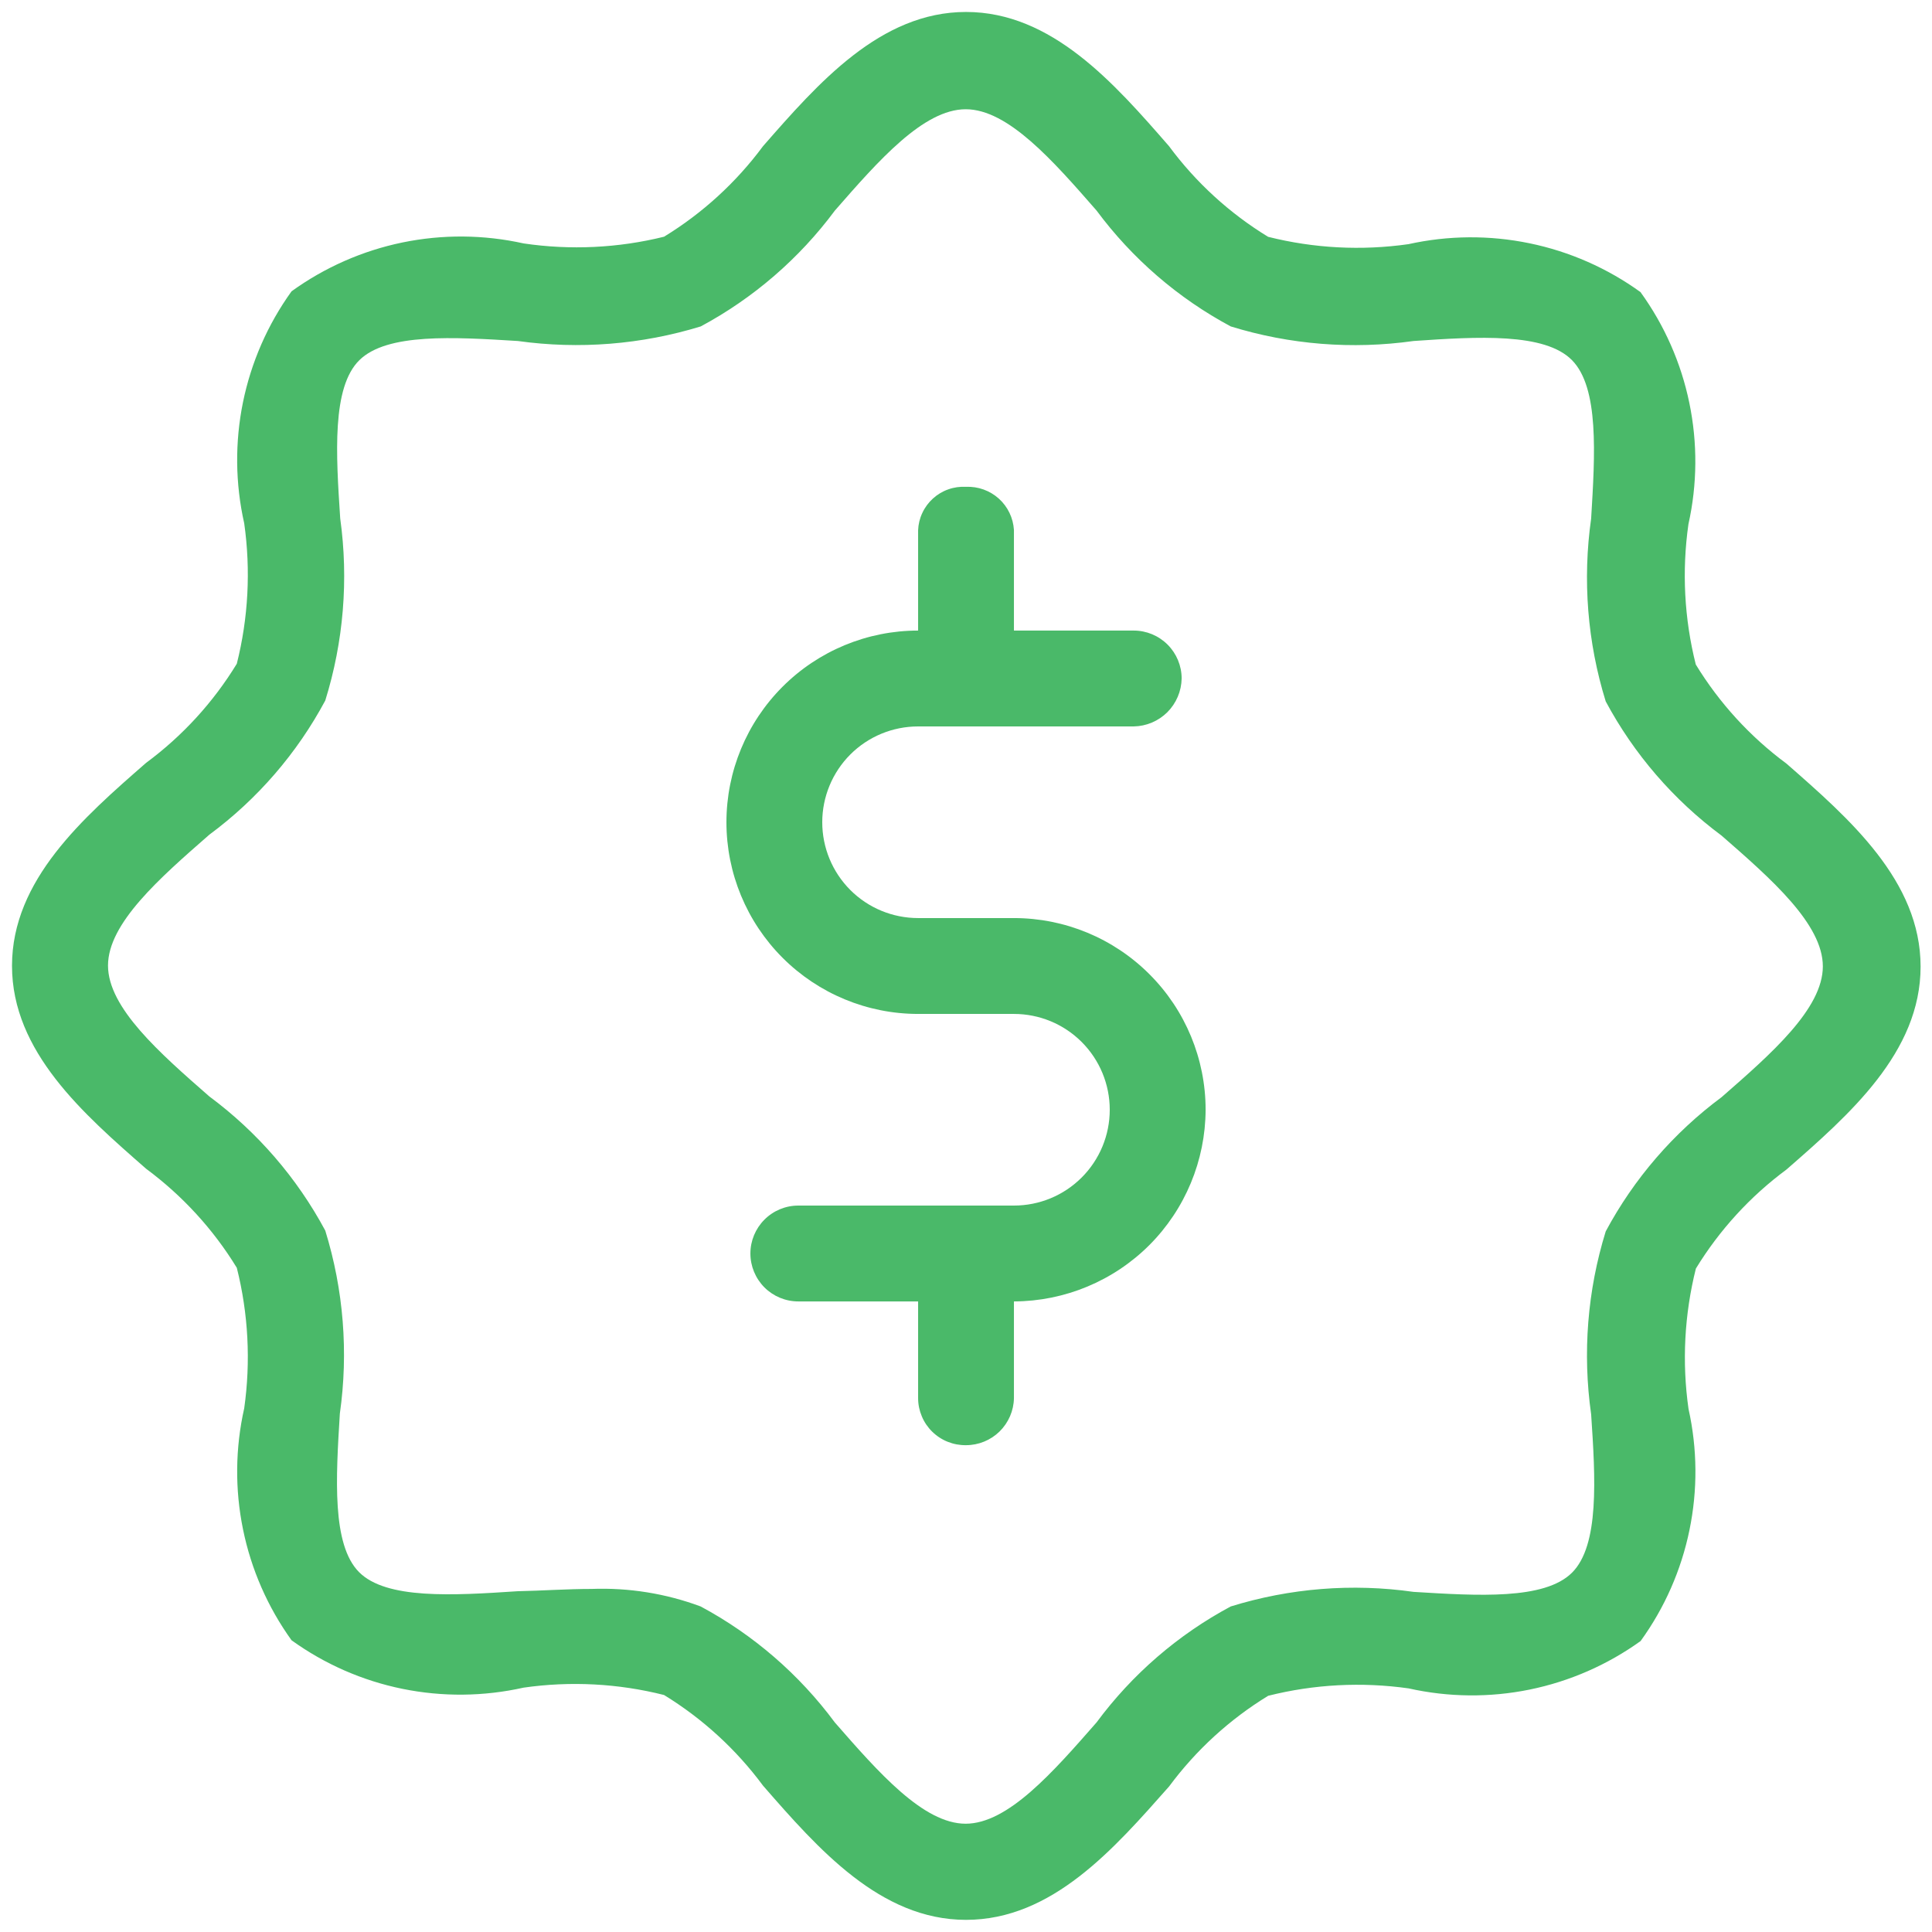 <svg width="42" height="42" viewBox="0 0 42 42" fill="none" xmlns="http://www.w3.org/2000/svg">
<path d="M21 41.736C19.136 41.736 17.782 40.188 16.588 38.819C16.004 38.03 15.273 37.361 14.436 36.848C13.438 36.596 12.4 36.542 11.382 36.688C10.516 36.882 9.619 36.891 8.749 36.714C7.88 36.537 7.058 36.177 6.338 35.658C5.82 34.938 5.46 34.116 5.283 33.247C5.105 32.377 5.114 31.48 5.309 30.615C5.453 29.596 5.399 28.559 5.148 27.561C4.636 26.723 3.966 25.993 3.177 25.408C1.813 24.215 0.261 22.863 0.261 20.996C0.261 19.129 1.809 17.777 3.177 16.583C3.967 15.999 4.636 15.268 5.148 14.429C5.399 13.432 5.453 12.395 5.309 11.377C5.114 10.511 5.105 9.614 5.282 8.745C5.46 7.875 5.819 7.054 6.338 6.333C7.057 5.813 7.879 5.451 8.749 5.271C9.619 5.092 10.517 5.099 11.384 5.292C12.401 5.442 13.438 5.393 14.436 5.146C15.273 4.634 16.004 3.966 16.588 3.177C17.782 1.813 19.136 0.26 21 0.26C22.865 0.26 24.219 1.806 25.413 3.177C25.997 3.967 26.729 4.636 27.567 5.148C28.564 5.399 29.599 5.453 30.617 5.308C31.484 5.116 32.382 5.109 33.252 5.289C34.121 5.468 34.943 5.83 35.663 6.35C36.184 7.07 36.546 7.891 36.725 8.761C36.905 9.631 36.898 10.529 36.705 11.396C36.56 12.413 36.614 13.449 36.865 14.446C37.377 15.284 38.046 16.016 38.836 16.6C40.2 17.794 41.752 19.148 41.752 21.013C41.752 22.877 40.205 24.231 38.836 25.425C38.047 26.009 37.379 26.74 36.867 27.577C36.617 28.575 36.562 29.611 36.707 30.629C36.9 31.496 36.907 32.394 36.727 33.264C36.548 34.134 36.186 34.956 35.665 35.675C34.944 36.193 34.123 36.552 33.253 36.73C32.384 36.907 31.487 36.898 30.621 36.704C29.603 36.56 28.567 36.614 27.569 36.865C26.731 37.377 26 38.046 25.415 38.836C24.219 40.188 22.875 41.736 21 41.736ZM12.861 34.542C13.668 34.512 14.474 34.641 15.232 34.923C16.378 35.538 17.374 36.399 18.148 37.444C19.094 38.527 20.073 39.646 20.992 39.646C21.911 39.646 22.89 38.527 23.838 37.444C24.612 36.398 25.608 35.537 26.755 34.923C28.04 34.525 29.397 34.416 30.73 34.606C32.13 34.692 33.575 34.783 34.173 34.19C34.771 33.596 34.684 32.144 34.59 30.746C34.401 29.413 34.509 28.055 34.907 26.769C35.521 25.623 36.381 24.627 37.425 23.852C38.509 22.906 39.627 21.927 39.627 21.008C39.627 20.09 38.509 19.11 37.425 18.165C36.381 17.39 35.521 16.394 34.907 15.248C34.509 13.963 34.401 12.605 34.59 11.273C34.675 9.875 34.765 8.429 34.173 7.829C33.582 7.229 32.127 7.317 30.73 7.413C29.397 7.601 28.04 7.493 26.755 7.096C25.608 6.482 24.613 5.621 23.838 4.577C22.892 3.494 21.913 2.375 20.994 2.375C20.075 2.375 19.096 3.494 18.15 4.577C17.375 5.621 16.379 6.481 15.234 7.096C13.947 7.491 12.589 7.599 11.257 7.413C9.861 7.327 8.415 7.238 7.813 7.829C7.211 8.421 7.304 9.873 7.396 11.271C7.58 12.598 7.469 13.95 7.071 15.229C6.457 16.376 5.596 17.372 4.55 18.146C3.467 19.092 2.348 20.073 2.348 20.99C2.348 21.906 3.467 22.888 4.55 23.835C5.595 24.61 6.456 25.606 7.071 26.752C7.469 28.039 7.577 29.398 7.388 30.731C7.302 32.131 7.213 33.577 7.804 34.175C8.396 34.773 9.846 34.685 11.248 34.592C11.788 34.581 12.329 34.542 12.861 34.542Z" fill="#4AB969"/>
<path d="M26.209 24.125C26.205 25.229 25.765 26.287 24.985 27.068C24.204 27.848 23.146 28.288 22.042 28.292V30.396C22.037 30.669 21.924 30.928 21.73 31.119C21.535 31.31 21.273 31.417 21 31.417C20.865 31.419 20.73 31.394 20.604 31.344C20.478 31.294 20.363 31.219 20.266 31.124C20.169 31.029 20.092 30.916 20.04 30.791C19.987 30.666 19.959 30.532 19.959 30.396V28.292H17.355C17.078 28.292 16.813 28.182 16.618 27.987C16.423 27.791 16.313 27.526 16.313 27.25C16.313 26.974 16.423 26.709 16.618 26.514C16.813 26.318 17.078 26.208 17.355 26.208H22.042C22.595 26.208 23.124 25.989 23.515 25.598C23.906 25.207 24.125 24.678 24.125 24.125C24.125 23.573 23.906 23.043 23.515 22.652C23.124 22.261 22.595 22.042 22.042 22.042H19.959C18.854 22.042 17.794 21.603 17.012 20.821C16.231 20.04 15.792 18.98 15.792 17.875C15.792 16.77 16.231 15.71 17.012 14.929C17.794 14.147 18.854 13.708 19.959 13.708V11.527C19.964 11.396 19.995 11.268 20.051 11.15C20.106 11.031 20.185 10.925 20.282 10.837C20.379 10.749 20.492 10.681 20.616 10.638C20.739 10.594 20.87 10.576 21 10.583C21.262 10.572 21.518 10.664 21.713 10.839C21.908 11.014 22.026 11.259 22.042 11.521V13.708H24.646C24.922 13.708 25.187 13.818 25.383 14.014C25.578 14.209 25.688 14.474 25.688 14.75C25.683 15.025 25.572 15.287 25.378 15.482C25.183 15.676 24.921 15.787 24.646 15.792H19.959C19.406 15.792 18.876 16.011 18.485 16.402C18.095 16.793 17.875 17.323 17.875 17.875C17.875 18.428 18.095 18.957 18.485 19.348C18.876 19.739 19.406 19.958 19.959 19.958H22.042C23.147 19.958 24.207 20.397 24.988 21.179C25.77 21.96 26.209 23.02 26.209 24.125Z" fill="#4AB969"/>
</svg>
